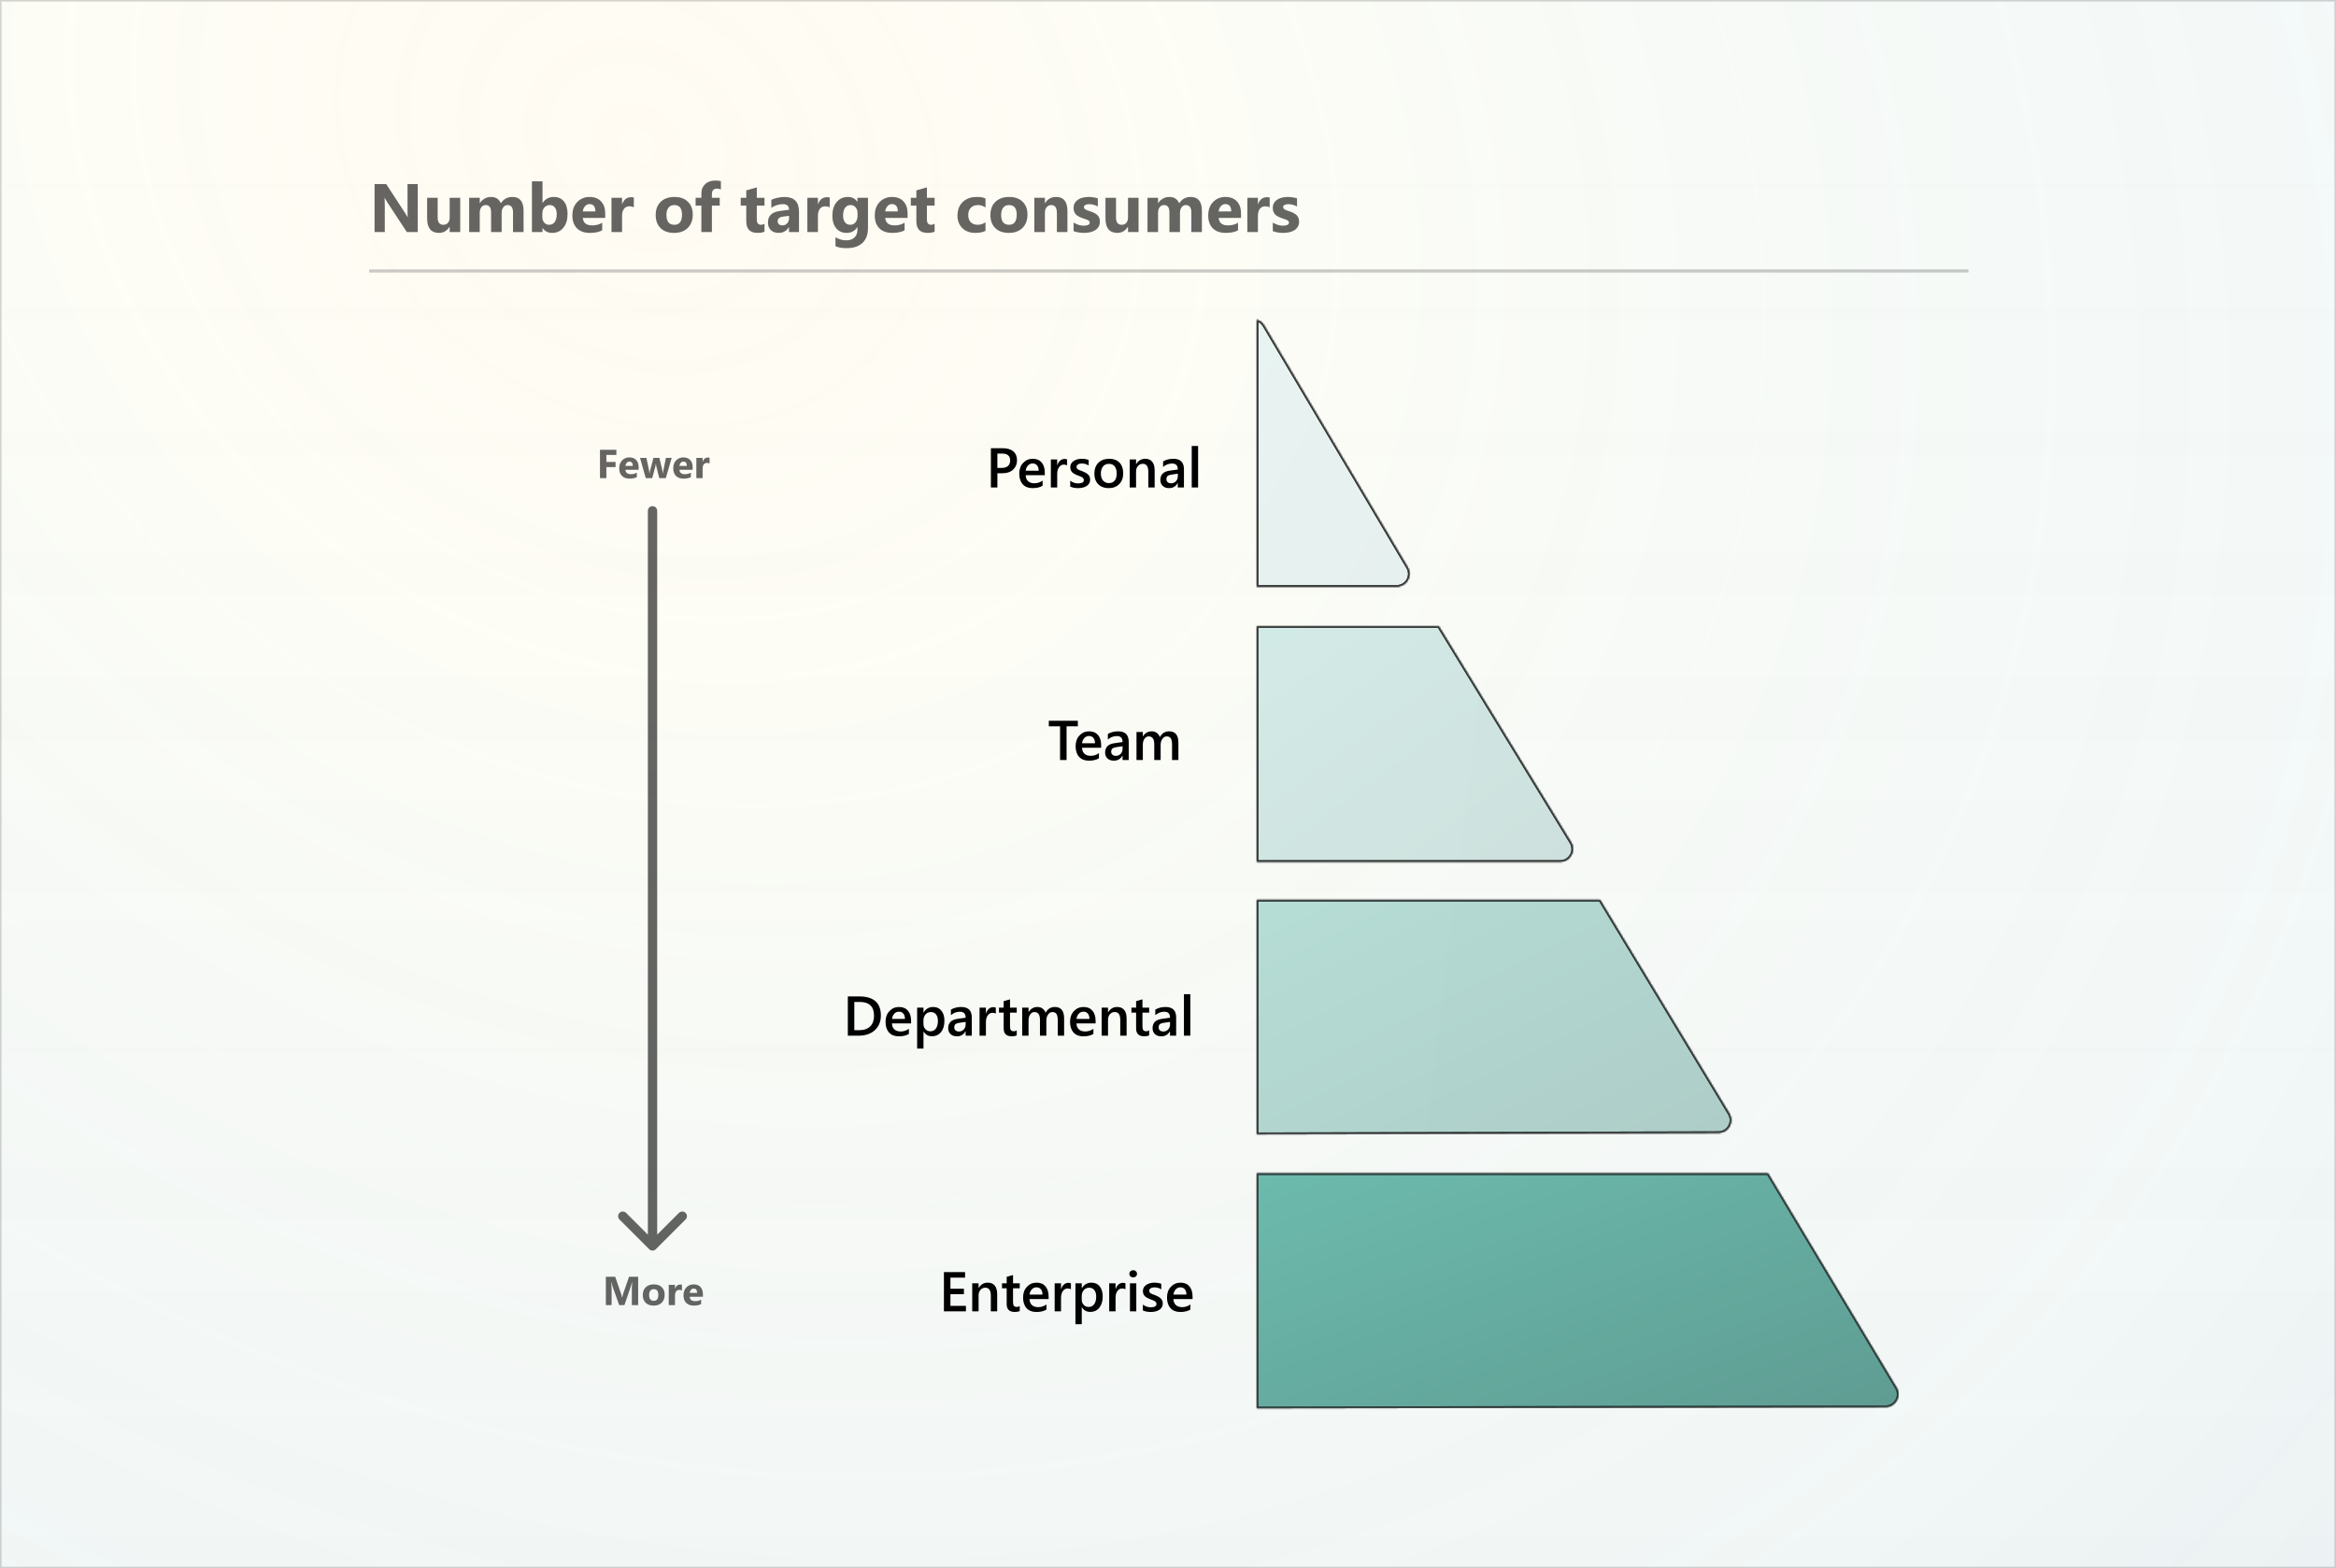 <svg width="1500" height="1007" viewBox="0 0 1500 1007" fill="none" xmlns="http://www.w3.org/2000/svg">
<rect width="1500" height="1007" fill="white"/>
<rect width="1500" height="1007" fill="url(#paint0_linear_6_395)" fill-opacity="0.05"/>
<rect width="1500" height="1007" fill="url(#paint1_radial_6_395)" fill-opacity="0.08"/>
<rect x="0.5" y="0.5" width="1499" height="1006" stroke="#333333" stroke-opacity="0.2"/>
<g filter="url(#filter0_f_6_395)">
<path fill-rule="evenodd" clip-rule="evenodd" d="M807 904.21L1210.8 903.423C1217.16 903.41 1221.09 896.503 1217.83 891.064L1135.3 753.479H807V904.21ZM807 728.185L1103.46 727.415C1109.83 727.398 1113.75 720.465 1110.46 715.028L1027.43 577.828H807V728.185ZM807 553.319H1001.84C1008.24 553.319 1012.18 546.341 1008.85 540.896L923.913 402.177H807V553.319ZM807 376.647H896.897C903.251 376.647 907.194 369.766 903.96 364.319L811.749 209.012C810.614 207.1 808.891 205.871 807 205.326V376.647Z" fill="#CCCCCC" fill-opacity="0.8"/>
</g>
<mask id="path-4-inside-1_6_395" fill="white">
<path fill-rule="evenodd" clip-rule="evenodd" d="M807 904.21L1210.8 903.423C1217.16 903.41 1221.09 896.503 1217.83 891.064L1135.3 753.479H807V904.21ZM807 728.185L1103.46 727.415C1109.83 727.398 1113.75 720.465 1110.46 715.028L1027.43 577.828H807V728.185ZM807 553.319H1001.84C1008.24 553.319 1012.18 546.341 1008.85 540.896L923.913 402.177H807V553.319ZM807 376.647H896.897C903.251 376.647 907.194 369.766 903.96 364.319L811.749 209.012C810.614 207.1 808.891 205.871 807 205.326V376.647Z"/>
</mask>
<path fill-rule="evenodd" clip-rule="evenodd" d="M807 904.21L1210.8 903.423C1217.16 903.41 1221.09 896.503 1217.83 891.064L1135.3 753.479H807V904.21ZM807 728.185L1103.46 727.415C1109.83 727.398 1113.75 720.465 1110.46 715.028L1027.43 577.828H807V728.185ZM807 553.319H1001.84C1008.24 553.319 1012.18 546.341 1008.85 540.896L923.913 402.177H807V553.319ZM807 376.647H896.897C903.251 376.647 907.194 369.766 903.96 364.319L811.749 209.012C810.614 207.1 808.891 205.871 807 205.326V376.647Z" fill="white"/>
<path fill-rule="evenodd" clip-rule="evenodd" d="M807 904.21L1210.8 903.423C1217.16 903.41 1221.09 896.503 1217.83 891.064L1135.3 753.479H807V904.21ZM807 728.185L1103.46 727.415C1109.83 727.398 1113.75 720.465 1110.46 715.028L1027.43 577.828H807V728.185ZM807 553.319H1001.84C1008.24 553.319 1012.18 546.341 1008.85 540.896L923.913 402.177H807V553.319ZM807 376.647H896.897C903.251 376.647 907.194 369.766 903.96 364.319L811.749 209.012C810.614 207.1 808.891 205.871 807 205.326V376.647Z" fill="url(#paint2_linear_6_395)" fill-opacity="0.33"/>
<path d="M1210.8 903.423L1210.8 902.423L1210.8 903.423ZM807 904.21H806V905.212L807.002 905.21L807 904.21ZM1217.83 891.064L1218.68 890.549L1217.83 891.064ZM1135.3 753.479L1136.16 752.964L1135.87 752.479H1135.3V753.479ZM807 753.479V752.479H806V753.479H807ZM807 728.185H806V729.188L807.003 729.185L807 728.185ZM1103.46 727.415L1103.45 726.415L1103.46 727.415ZM1110.46 715.028L1111.32 714.511L1110.46 715.028ZM1027.43 577.828L1028.28 577.31L1027.99 576.828H1027.43V577.828ZM807 577.828V576.828H806V577.828H807ZM807 553.319H806V554.319H807V553.319ZM1008.85 540.896L1007.99 541.419L1008.85 540.896ZM923.913 402.177L924.766 401.655L924.474 401.177H923.913V402.177ZM807 402.177V401.177H806V402.177H807ZM807 376.647H806V377.647H807V376.647ZM903.96 364.319L904.82 363.809L903.96 364.319ZM811.749 209.012L810.889 209.523L811.749 209.012ZM807 205.326L807.277 204.365L806 203.997V205.326H807ZM1210.8 902.423L806.998 903.21L807.002 905.21L1210.8 904.423L1210.8 902.423ZM1216.97 891.578C1219.83 896.345 1216.39 902.412 1210.8 902.423L1210.8 904.423C1217.93 904.409 1222.35 896.661 1218.68 890.549L1216.97 891.578ZM1134.44 753.993L1216.97 891.578L1218.68 890.549L1136.16 752.964L1134.44 753.993ZM807 754.479H1135.3V752.479H807V754.479ZM806 753.479V904.21H808V753.479H806ZM807.003 729.185L1103.46 728.415L1103.45 726.415L806.997 727.185L807.003 729.185ZM1103.46 728.415C1110.61 728.396 1115.02 720.62 1111.32 714.511L1109.61 715.546C1112.49 720.311 1109.06 726.4 1103.45 726.415L1103.46 728.415ZM1111.32 714.511L1028.28 577.31L1026.57 578.346L1109.61 715.546L1111.32 714.511ZM1027.43 576.828H807V578.828H1027.43V576.828ZM806 577.828V728.185H808V577.828H806ZM807 554.319H1001.84V552.319H807V554.319ZM1001.84 554.319C1009.02 554.319 1013.44 546.491 1009.7 540.374L1007.99 541.419C1010.91 546.19 1007.47 552.319 1001.84 552.319V554.319ZM1009.7 540.374L924.766 401.655L923.061 402.699L1007.99 541.419L1009.7 540.374ZM923.913 401.177H807V403.177H923.913V401.177ZM806 402.177V553.319H808V402.177H806ZM896.897 375.647H807V377.647H896.897V375.647ZM903.101 364.83C905.934 369.603 902.483 375.647 896.897 375.647V377.647C904.019 377.647 908.454 369.928 904.82 363.809L903.101 364.83ZM810.889 209.523L903.101 364.83L904.82 363.809L812.609 208.502L810.889 209.523ZM806.723 206.287C808.381 206.765 809.89 207.839 810.889 209.523L812.609 208.502C811.338 206.36 809.401 204.977 807.277 204.365L806.723 206.287ZM806 205.326V376.647H808V205.326H806Z" fill="#333333" mask="url(#path-4-inside-1_6_395)"/>
<mask id="path-6-inside-2_6_395" fill="white">
<path fill-rule="evenodd" clip-rule="evenodd" d="M807 904.21L1210.8 903.423C1217.16 903.41 1221.09 896.503 1217.83 891.064L1135.3 753.479H807V904.21Z"/>
</mask>
<path fill-rule="evenodd" clip-rule="evenodd" d="M807 904.21L1210.8 903.423C1217.16 903.41 1221.09 896.503 1217.83 891.064L1135.3 753.479H807V904.21Z" fill="url(#paint3_linear_6_395)" fill-opacity="0.66"/>
<path d="M1210.8 903.423L1210.8 902.423L1210.8 903.423ZM807 904.21H806V905.212L807.002 905.21L807 904.21ZM1217.83 891.064L1218.68 890.55V890.55L1217.83 891.064ZM1135.3 753.479L1136.16 752.964L1135.87 752.479H1135.3V753.479ZM807 753.479V752.479H806V753.479H807ZM1210.8 902.423L806.998 903.21L807.002 905.21L1210.8 904.423L1210.8 902.423ZM1216.97 891.578C1219.83 896.345 1216.39 902.412 1210.8 902.423L1210.8 904.423C1217.93 904.409 1222.35 896.661 1218.68 890.55L1216.97 891.578ZM1134.44 753.993L1216.97 891.578L1218.68 890.55L1136.16 752.964L1134.44 753.993ZM807 754.479H1135.3V752.479H807V754.479ZM806 753.479V904.21H808V753.479H806Z" fill="#333333" mask="url(#path-6-inside-2_6_395)"/>
<mask id="path-8-inside-3_6_395" fill="white">
<path fill-rule="evenodd" clip-rule="evenodd" d="M807 728.185L1103.46 727.415C1109.83 727.398 1113.75 720.465 1110.46 715.028L1027.43 577.828H807V728.185Z"/>
</mask>
<path fill-rule="evenodd" clip-rule="evenodd" d="M807 728.185L1103.46 727.415C1109.83 727.398 1113.75 720.465 1110.46 715.028L1027.43 577.828H807V728.185Z" fill="url(#paint4_linear_6_395)" fill-opacity="0.33"/>
<path d="M1103.46 727.415L1103.45 726.415L1103.46 727.415ZM807 728.185H806V729.188L807.003 729.185L807 728.185ZM1110.46 715.028L1111.32 714.511L1110.46 715.028ZM1027.43 577.828L1028.28 577.31L1027.99 576.828H1027.43V577.828ZM807 577.828V576.828H806V577.828H807ZM1103.45 726.415L806.997 727.185L807.003 729.185L1103.46 728.415L1103.45 726.415ZM1109.61 715.546C1112.49 720.311 1109.06 726.4 1103.45 726.415L1103.46 728.415C1110.61 728.396 1115.02 720.62 1111.32 714.511L1109.61 715.546ZM1026.57 578.346L1109.61 715.546L1111.32 714.511L1028.28 577.31L1026.57 578.346ZM807 578.828H1027.43V576.828H807V578.828ZM806 577.828V728.185H808V577.828H806Z" fill="#333333" mask="url(#path-8-inside-3_6_395)"/>
<mask id="path-10-inside-4_6_395" fill="white">
<path fill-rule="evenodd" clip-rule="evenodd" d="M807 553.319H1001.84C1008.24 553.319 1012.18 546.341 1008.85 540.896L923.914 402.177H807V553.319Z"/>
</mask>
<path fill-rule="evenodd" clip-rule="evenodd" d="M807 553.319H1001.84C1008.24 553.319 1012.18 546.341 1008.85 540.896L923.914 402.177H807V553.319Z" fill="url(#paint5_linear_6_395)" fill-opacity="0.2"/>
<path d="M807 553.319H806V554.319H807V553.319ZM1008.85 540.896L1009.7 540.374L1008.85 540.896ZM923.914 402.177L924.766 401.655L924.474 401.177H923.914V402.177ZM807 402.177V401.177H806V402.177H807ZM807 554.319H1001.84V552.319H807V554.319ZM1001.84 554.319C1009.02 554.319 1013.44 546.491 1009.7 540.374L1007.99 541.419C1010.91 546.19 1007.47 552.319 1001.84 552.319V554.319ZM1009.7 540.374L924.766 401.655L923.061 402.699L1007.99 541.419L1009.7 540.374ZM923.914 401.177H807V403.177H923.914V401.177ZM806 402.177V553.319H808V402.177H806Z" fill="#333333" mask="url(#path-10-inside-4_6_395)"/>
<mask id="path-12-inside-5_6_395" fill="white">
<path fill-rule="evenodd" clip-rule="evenodd" d="M807 376.647H896.897C903.251 376.647 907.194 369.766 903.96 364.319L811.749 209.012C810.614 207.1 808.891 205.871 807 205.326V376.647Z"/>
</mask>
<path fill-rule="evenodd" clip-rule="evenodd" d="M807 376.647H896.897C903.251 376.647 907.194 369.766 903.96 364.319L811.749 209.012C810.614 207.1 808.891 205.871 807 205.326V376.647Z" fill="url(#paint6_linear_6_395)" fill-opacity="0.1"/>
<path d="M807 376.647H806V377.647H807V376.647ZM903.96 364.319L903.101 364.83L903.96 364.319ZM811.749 209.012L810.889 209.523H810.889L811.749 209.012ZM807 205.326L807.277 204.365L806 203.997V205.326H807ZM896.897 375.647H807V377.647H896.897V375.647ZM903.101 364.83C905.934 369.603 902.483 375.647 896.897 375.647V377.647C904.019 377.647 908.454 369.928 904.82 363.809L903.101 364.83ZM810.889 209.523L903.101 364.83L904.82 363.809L812.609 208.502L810.889 209.523ZM806.723 206.287C808.381 206.765 809.89 207.839 810.889 209.523L812.609 208.502C811.338 206.36 809.401 204.977 807.277 204.365L806.723 206.287ZM806 205.326V376.647H808V205.326H806Z" fill="#333333" mask="url(#path-12-inside-5_6_395)"/>
<path d="M692.115 466.344H684.873V488H680.689V466.344H673.465V462.793H692.115V466.344ZM707.074 480.107H694.805C694.852 481.771 695.361 483.055 696.334 483.957C697.318 484.859 698.666 485.311 700.377 485.311C702.299 485.311 704.062 484.736 705.668 483.588V486.875C704.027 487.906 701.859 488.422 699.164 488.422C696.516 488.422 694.436 487.607 692.924 485.979C691.424 484.338 690.674 482.035 690.674 479.07C690.674 476.27 691.5 473.99 693.152 472.232C694.816 470.463 696.879 469.578 699.34 469.578C701.801 469.578 703.705 470.369 705.053 471.951C706.4 473.533 707.074 475.73 707.074 478.543V480.107ZM703.137 477.225C703.125 475.76 702.779 474.623 702.1 473.814C701.42 472.994 700.482 472.584 699.287 472.584C698.115 472.584 697.119 473.012 696.299 473.867C695.49 474.723 694.992 475.842 694.805 477.225H703.137ZM724.775 488H720.82V485.188H720.75C719.508 487.344 717.686 488.422 715.283 488.422C713.514 488.422 712.125 487.941 711.117 486.98C710.121 486.02 709.623 484.748 709.623 483.166C709.623 479.768 711.58 477.787 715.494 477.225L720.838 476.469C720.838 473.902 719.619 472.619 717.182 472.619C715.037 472.619 713.104 473.357 711.381 474.834V471.266C713.279 470.141 715.471 469.578 717.955 469.578C722.502 469.578 724.775 471.816 724.775 476.293V488ZM720.838 479.158L717.059 479.686C715.887 479.838 715.002 480.125 714.404 480.547C713.818 480.957 713.525 481.684 713.525 482.727C713.525 483.488 713.795 484.115 714.334 484.607C714.885 485.088 715.617 485.328 716.531 485.328C717.773 485.328 718.799 484.895 719.607 484.027C720.428 483.148 720.838 482.047 720.838 480.723V479.158ZM756.68 488H752.602V478.191C752.602 476.305 752.332 474.939 751.793 474.096C751.266 473.252 750.369 472.83 749.104 472.83C748.037 472.83 747.129 473.363 746.379 474.43C745.641 475.496 745.271 476.773 745.271 478.262V488H741.176V477.857C741.176 474.506 739.992 472.83 737.625 472.83C736.523 472.83 735.615 473.334 734.9 474.342C734.197 475.35 733.846 476.656 733.846 478.262V488H729.768V470H733.846V472.848H733.916C735.217 470.668 737.109 469.578 739.594 469.578C740.836 469.578 741.92 469.924 742.846 470.615C743.783 471.295 744.422 472.191 744.762 473.305C746.098 470.82 748.09 469.578 750.738 469.578C754.699 469.578 756.68 472.021 756.68 476.908V488Z" fill="black"/>
<path d="M544.408 665V639.793H551.686C560.979 639.793 565.625 643.889 565.625 652.08C565.625 655.971 564.336 659.1 561.758 661.467C559.18 663.822 555.723 665 551.387 665H544.408ZM548.574 643.344V661.467H551.914C554.855 661.467 557.141 660.658 558.77 659.041C560.41 657.424 561.23 655.139 561.23 652.186C561.23 646.291 558.178 643.344 552.072 643.344H548.574ZM585.031 657.107H572.762C572.809 658.771 573.318 660.055 574.291 660.957C575.275 661.859 576.623 662.311 578.334 662.311C580.256 662.311 582.02 661.736 583.625 660.588V663.875C581.984 664.906 579.816 665.422 577.121 665.422C574.473 665.422 572.393 664.607 570.881 662.979C569.381 661.338 568.631 659.035 568.631 656.07C568.631 653.27 569.457 650.99 571.109 649.232C572.773 647.463 574.836 646.578 577.297 646.578C579.758 646.578 581.662 647.369 583.01 648.951C584.357 650.533 585.031 652.73 585.031 655.543V657.107ZM581.094 654.225C581.082 652.76 580.736 651.623 580.057 650.814C579.377 649.994 578.439 649.584 577.244 649.584C576.072 649.584 575.076 650.012 574.256 650.867C573.447 651.723 572.949 652.842 572.762 654.225H581.094ZM593.064 662.346H592.994V673.279H588.916V647H592.994V650.164H593.064C594.459 647.773 596.498 646.578 599.182 646.578C601.467 646.578 603.248 647.381 604.525 648.986C605.803 650.592 606.441 652.748 606.441 655.455C606.441 658.455 605.721 660.857 604.279 662.662C602.838 664.467 600.869 665.369 598.373 665.369C596.076 665.369 594.307 664.361 593.064 662.346ZM592.959 655.244V657.477C592.959 658.789 593.375 659.902 594.207 660.816C595.051 661.73 596.117 662.188 597.406 662.188C598.918 662.188 600.102 661.602 600.957 660.43C601.824 659.246 602.258 657.6 602.258 655.49C602.258 653.721 601.854 652.338 601.045 651.342C600.248 650.334 599.164 649.83 597.793 649.83C596.34 649.83 595.168 650.346 594.277 651.377C593.398 652.408 592.959 653.697 592.959 655.244ZM624.002 665H620.047V662.188H619.977C618.734 664.344 616.912 665.422 614.51 665.422C612.74 665.422 611.352 664.941 610.344 663.98C609.348 663.02 608.85 661.748 608.85 660.166C608.85 656.768 610.807 654.787 614.721 654.225L620.064 653.469C620.064 650.902 618.846 649.619 616.408 649.619C614.264 649.619 612.33 650.357 610.607 651.834V648.266C612.506 647.141 614.697 646.578 617.182 646.578C621.729 646.578 624.002 648.816 624.002 653.293V665ZM620.064 656.158L616.285 656.686C615.113 656.838 614.229 657.125 613.631 657.547C613.045 657.957 612.752 658.684 612.752 659.727C612.752 660.488 613.021 661.115 613.561 661.607C614.111 662.088 614.844 662.328 615.758 662.328C617 662.328 618.025 661.895 618.834 661.027C619.654 660.148 620.064 659.047 620.064 657.723V656.158ZM639.436 650.885C638.943 650.498 638.234 650.305 637.309 650.305C636.102 650.305 635.094 650.85 634.285 651.939C633.477 653.029 633.072 654.512 633.072 656.387V665H628.994V647H633.072V650.709H633.143C633.541 649.443 634.15 648.459 634.971 647.756C635.803 647.041 636.729 646.684 637.748 646.684C638.486 646.684 639.049 646.795 639.436 647.018V650.885ZM652.865 664.807C652.068 665.205 651.02 665.404 649.719 665.404C646.227 665.404 644.48 663.729 644.48 660.377V650.199H641.475V647H644.48V642.834L648.559 641.674V647H652.865V650.199H648.559V659.199C648.559 660.266 648.752 661.027 649.139 661.484C649.525 661.941 650.17 662.17 651.072 662.17C651.764 662.17 652.361 661.971 652.865 661.572V664.807ZM683.293 665H679.215V655.191C679.215 653.305 678.945 651.939 678.406 651.096C677.879 650.252 676.982 649.83 675.717 649.83C674.65 649.83 673.742 650.363 672.992 651.43C672.254 652.496 671.885 653.773 671.885 655.262V665H667.789V654.857C667.789 651.506 666.605 649.83 664.238 649.83C663.137 649.83 662.229 650.334 661.514 651.342C660.811 652.35 660.459 653.656 660.459 655.262V665H656.381V647H660.459V649.848H660.529C661.83 647.668 663.723 646.578 666.207 646.578C667.449 646.578 668.533 646.924 669.459 647.615C670.396 648.295 671.035 649.191 671.375 650.305C672.711 647.82 674.703 646.578 677.352 646.578C681.312 646.578 683.293 649.021 683.293 653.908V665ZM703.508 657.107H691.238C691.285 658.771 691.795 660.055 692.768 660.957C693.752 661.859 695.1 662.311 696.811 662.311C698.732 662.311 700.496 661.736 702.102 660.588V663.875C700.461 664.906 698.293 665.422 695.598 665.422C692.949 665.422 690.869 664.607 689.357 662.979C687.857 661.338 687.107 659.035 687.107 656.07C687.107 653.27 687.934 650.99 689.586 649.232C691.25 647.463 693.312 646.578 695.773 646.578C698.234 646.578 700.139 647.369 701.486 648.951C702.834 650.533 703.508 652.73 703.508 655.543V657.107ZM699.57 654.225C699.559 652.76 699.213 651.623 698.533 650.814C697.854 649.994 696.916 649.584 695.721 649.584C694.549 649.584 693.553 650.012 692.732 650.867C691.924 651.723 691.426 652.842 691.238 654.225H699.57ZM723.424 665H719.346V654.857C719.346 651.494 718.156 649.812 715.777 649.812C714.535 649.812 713.51 650.281 712.701 651.219C711.893 652.145 711.488 653.316 711.488 654.734V665H707.393V647H711.488V649.988H711.559C712.906 647.715 714.852 646.578 717.395 646.578C719.352 646.578 720.846 647.217 721.877 648.494C722.908 649.76 723.424 651.594 723.424 653.996V665ZM737.908 664.807C737.111 665.205 736.062 665.404 734.762 665.404C731.27 665.404 729.523 663.729 729.523 660.377V650.199H726.518V647H729.523V642.834L733.602 641.674V647H737.908V650.199H733.602V659.199C733.602 660.266 733.795 661.027 734.182 661.484C734.568 661.941 735.213 662.17 736.115 662.17C736.807 662.17 737.404 661.971 737.908 661.572V664.807ZM755.24 665H751.285V662.188H751.215C749.973 664.344 748.15 665.422 745.748 665.422C743.979 665.422 742.59 664.941 741.582 663.98C740.586 663.02 740.088 661.748 740.088 660.166C740.088 656.768 742.045 654.787 745.959 654.225L751.303 653.469C751.303 650.902 750.084 649.619 747.646 649.619C745.502 649.619 743.568 650.357 741.846 651.834V648.266C743.744 647.141 745.936 646.578 748.42 646.578C752.967 646.578 755.24 648.816 755.24 653.293V665ZM751.303 656.158L747.523 656.686C746.352 656.838 745.467 657.125 744.869 657.547C744.283 657.957 743.99 658.684 743.99 659.727C743.99 660.488 744.26 661.115 744.799 661.607C745.35 662.088 746.082 662.328 746.996 662.328C748.238 662.328 749.264 661.895 750.072 661.027C750.893 660.148 751.303 659.047 751.303 657.723V656.158ZM764.328 665H760.232V638.352H764.328V665Z" fill="black"/>
<path d="M620.258 842H606.107V816.793H619.695V820.344H610.291V827.48H618.957V831.014H610.291V838.467H620.258V842ZM640.314 842H636.236V831.857C636.236 828.494 635.047 826.812 632.668 826.812C631.426 826.812 630.4 827.281 629.592 828.219C628.783 829.145 628.379 830.316 628.379 831.734V842H624.283V824H628.379V826.988H628.449C629.797 824.715 631.742 823.578 634.285 823.578C636.242 823.578 637.736 824.217 638.768 825.494C639.799 826.76 640.314 828.594 640.314 830.996V842ZM654.799 841.807C654.002 842.205 652.953 842.404 651.652 842.404C648.16 842.404 646.414 840.729 646.414 837.377V827.199H643.408V824H646.414V819.834L650.492 818.674V824H654.799V827.199H650.492V836.199C650.492 837.266 650.686 838.027 651.072 838.484C651.459 838.941 652.104 839.17 653.006 839.17C653.697 839.17 654.295 838.971 654.799 838.572V841.807ZM673.344 834.107H661.074C661.121 835.771 661.631 837.055 662.604 837.957C663.588 838.859 664.936 839.311 666.646 839.311C668.568 839.311 670.332 838.736 671.938 837.588V840.875C670.297 841.906 668.129 842.422 665.434 842.422C662.785 842.422 660.705 841.607 659.193 839.979C657.693 838.338 656.943 836.035 656.943 833.07C656.943 830.27 657.77 827.99 659.422 826.232C661.086 824.463 663.148 823.578 665.609 823.578C668.07 823.578 669.975 824.369 671.322 825.951C672.67 827.533 673.344 829.73 673.344 832.543V834.107ZM669.406 831.225C669.395 829.76 669.049 828.623 668.369 827.814C667.689 826.994 666.752 826.584 665.557 826.584C664.385 826.584 663.389 827.012 662.568 827.867C661.76 828.723 661.262 829.842 661.074 831.225H669.406ZM687.67 827.885C687.178 827.498 686.469 827.305 685.543 827.305C684.336 827.305 683.328 827.85 682.52 828.939C681.711 830.029 681.307 831.512 681.307 833.387V842H677.229V824H681.307V827.709H681.377C681.775 826.443 682.385 825.459 683.205 824.756C684.037 824.041 684.963 823.684 685.982 823.684C686.721 823.684 687.283 823.795 687.67 824.018V827.885ZM694.701 839.346H694.631V850.279H690.553V824H694.631V827.164H694.701C696.096 824.773 698.135 823.578 700.818 823.578C703.104 823.578 704.885 824.381 706.162 825.986C707.439 827.592 708.078 829.748 708.078 832.455C708.078 835.455 707.357 837.857 705.916 839.662C704.475 841.467 702.506 842.369 700.01 842.369C697.713 842.369 695.943 841.361 694.701 839.346ZM694.596 832.244V834.477C694.596 835.789 695.012 836.902 695.844 837.816C696.688 838.73 697.754 839.188 699.043 839.188C700.555 839.188 701.738 838.602 702.594 837.43C703.461 836.246 703.895 834.6 703.895 832.49C703.895 830.721 703.49 829.338 702.682 828.342C701.885 827.334 700.801 826.83 699.43 826.83C697.977 826.83 696.805 827.346 695.914 828.377C695.035 829.408 694.596 830.697 694.596 832.244ZM722.686 827.885C722.193 827.498 721.484 827.305 720.559 827.305C719.352 827.305 718.344 827.85 717.535 828.939C716.727 830.029 716.322 831.512 716.322 833.387V842H712.244V824H716.322V827.709H716.393C716.791 826.443 717.4 825.459 718.221 824.756C719.053 824.041 719.979 823.684 720.998 823.684C721.736 823.684 722.299 823.795 722.686 824.018V827.885ZM727.625 820.221C726.957 820.221 726.383 820.004 725.902 819.57C725.434 819.137 725.199 818.586 725.199 817.918C725.199 817.25 725.434 816.693 725.902 816.248C726.383 815.803 726.957 815.58 727.625 815.58C728.316 815.58 728.902 815.803 729.383 816.248C729.863 816.693 730.104 817.25 730.104 817.918C730.104 818.551 729.863 819.096 729.383 819.553C728.902 819.998 728.316 820.221 727.625 820.221ZM729.646 842H725.568V824H729.646V842ZM733.865 841.438V837.658C735.389 838.818 737.07 839.398 738.91 839.398C741.371 839.398 742.602 838.672 742.602 837.219C742.602 836.809 742.496 836.463 742.285 836.182C742.074 835.889 741.787 835.631 741.424 835.408C741.072 835.186 740.65 834.986 740.158 834.811C739.678 834.635 739.139 834.436 738.541 834.213C737.803 833.92 737.135 833.609 736.537 833.281C735.951 832.953 735.459 832.584 735.061 832.174C734.674 831.752 734.381 831.277 734.182 830.75C733.982 830.223 733.883 829.607 733.883 828.904C733.883 828.037 734.088 827.275 734.498 826.619C734.908 825.951 735.459 825.395 736.15 824.949C736.842 824.492 737.627 824.152 738.506 823.93C739.385 823.695 740.293 823.578 741.23 823.578C742.895 823.578 744.383 823.83 745.695 824.334V827.902C744.43 827.035 742.977 826.602 741.336 826.602C740.82 826.602 740.352 826.654 739.93 826.76C739.52 826.865 739.168 827.012 738.875 827.199C738.582 827.387 738.354 827.615 738.189 827.885C738.025 828.143 737.943 828.43 737.943 828.746C737.943 829.133 738.025 829.461 738.189 829.73C738.354 830 738.594 830.24 738.91 830.451C739.238 830.65 739.625 830.838 740.07 831.014C740.527 831.178 741.049 831.359 741.635 831.559C742.408 831.875 743.1 832.197 743.709 832.525C744.33 832.854 744.857 833.229 745.291 833.65C745.725 834.061 746.059 834.541 746.293 835.092C746.527 835.631 746.645 836.275 746.645 837.025C746.645 837.939 746.434 838.736 746.012 839.416C745.59 840.096 745.027 840.658 744.324 841.104C743.621 841.549 742.807 841.877 741.881 842.088C740.967 842.311 740 842.422 738.98 842.422C737.012 842.422 735.307 842.094 733.865 841.438ZM765.77 834.107H753.5C753.547 835.771 754.057 837.055 755.029 837.957C756.014 838.859 757.361 839.311 759.072 839.311C760.994 839.311 762.758 838.736 764.363 837.588V840.875C762.723 841.906 760.555 842.422 757.859 842.422C755.211 842.422 753.131 841.607 751.619 839.979C750.119 838.338 749.369 836.035 749.369 833.07C749.369 830.27 750.195 827.99 751.848 826.232C753.512 824.463 755.574 823.578 758.035 823.578C760.496 823.578 762.4 824.369 763.748 825.951C765.096 827.533 765.77 829.73 765.77 832.543V834.107ZM761.832 831.225C761.82 829.76 761.475 828.623 760.795 827.814C760.115 826.994 759.178 826.584 757.982 826.584C756.811 826.584 755.814 827.012 754.994 827.867C754.186 828.723 753.688 829.842 753.5 831.225H761.832Z" fill="black"/>
<path d="M395.785 292.134H389.361V296.603H395.265V299.929H389.361V307H385.261V288.795H395.785V292.134ZM410.08 301.643H401.6C401.735 303.53 402.924 304.474 405.167 304.474C406.597 304.474 407.854 304.135 408.938 303.458V306.353C407.736 306.996 406.174 307.317 404.253 307.317C402.154 307.317 400.525 306.738 399.365 305.578C398.206 304.41 397.626 302.785 397.626 300.703C397.626 298.545 398.252 296.835 399.505 295.574C400.757 294.313 402.298 293.683 404.126 293.683C406.022 293.683 407.486 294.245 408.519 295.371C409.56 296.497 410.08 298.024 410.08 299.954V301.643ZM406.36 299.18C406.36 297.318 405.607 296.387 404.101 296.387C403.457 296.387 402.899 296.653 402.425 297.187C401.959 297.72 401.676 298.384 401.574 299.18H406.36ZM431.294 294L427.549 307H423.334L421.417 299.383C421.29 298.875 421.218 298.321 421.201 297.72H421.125C421.066 298.38 420.981 298.917 420.871 299.332L418.814 307H414.65L410.981 294H415.069L416.859 302.48C416.944 302.878 417.007 303.361 417.05 303.928H417.126C417.168 303.335 417.244 302.836 417.354 302.43L419.589 294H423.41L425.416 302.48C425.467 302.692 425.526 303.183 425.594 303.953H425.683C425.725 303.462 425.793 302.971 425.886 302.48L427.574 294H431.294ZM444.764 301.643H436.283C436.419 303.53 437.608 304.474 439.851 304.474C441.281 304.474 442.538 304.135 443.621 303.458V306.353C442.419 306.996 440.858 307.317 438.937 307.317C436.838 307.317 435.208 306.738 434.049 305.578C432.889 304.41 432.31 302.785 432.31 300.703C432.31 298.545 432.936 296.835 434.188 295.574C435.441 294.313 436.981 293.683 438.81 293.683C440.705 293.683 442.17 294.245 443.202 295.371C444.243 296.497 444.764 298.024 444.764 299.954V301.643ZM441.044 299.18C441.044 297.318 440.291 296.387 438.784 296.387C438.141 296.387 437.582 296.653 437.108 297.187C436.643 297.72 436.359 298.384 436.258 299.18H441.044ZM455.631 297.618C455.148 297.356 454.586 297.225 453.942 297.225C453.071 297.225 452.389 297.546 451.898 298.189C451.408 298.824 451.162 299.692 451.162 300.792V307H447.15V294H451.162V296.412H451.213C451.848 294.652 452.99 293.771 454.641 293.771C455.064 293.771 455.394 293.822 455.631 293.924V297.618Z" fill="black" fill-opacity="0.6"/>
<path d="M409.775 838H405.726V827.107C405.726 825.931 405.776 824.632 405.878 823.21H405.776C405.565 824.327 405.374 825.131 405.205 825.622L400.939 838H397.588L393.246 825.749C393.128 825.419 392.937 824.573 392.675 823.21H392.561C392.671 825.004 392.726 826.578 392.726 827.933V838H389.031V819.795H395.036L398.756 830.586C399.052 831.449 399.268 832.317 399.403 833.188H399.479C399.708 832.181 399.949 831.305 400.203 830.561L403.923 819.795H409.775V838ZM419.716 838.317C417.549 838.317 415.844 837.712 414.6 836.502C413.364 835.283 412.746 833.633 412.746 831.551C412.746 829.401 413.389 827.721 414.676 826.511C415.962 825.292 417.701 824.683 419.894 824.683C422.052 824.683 423.744 825.292 424.972 826.511C426.199 827.721 426.812 829.325 426.812 831.322C426.812 833.48 426.178 835.186 424.908 836.438C423.647 837.691 421.916 838.317 419.716 838.317ZM419.817 827.755C418.869 827.755 418.133 828.081 417.608 828.732C417.084 829.384 416.821 830.307 416.821 831.5C416.821 833.997 417.828 835.245 419.843 835.245C421.764 835.245 422.725 833.963 422.725 831.398C422.725 828.969 421.756 827.755 419.817 827.755ZM437.896 828.618C437.413 828.356 436.85 828.225 436.207 828.225C435.335 828.225 434.654 828.546 434.163 829.189C433.672 829.824 433.427 830.692 433.427 831.792V838H429.415V825H433.427V827.412H433.478C434.112 825.652 435.255 824.771 436.905 824.771C437.328 824.771 437.659 824.822 437.896 824.924V828.618ZM451.353 832.643H442.872C443.007 834.53 444.197 835.474 446.439 835.474C447.87 835.474 449.127 835.135 450.21 834.458V837.353C449.008 837.996 447.447 838.317 445.525 838.317C443.426 838.317 441.797 837.738 440.638 836.578C439.478 835.41 438.898 833.785 438.898 831.703C438.898 829.545 439.525 827.835 440.777 826.574C442.03 825.313 443.57 824.683 445.398 824.683C447.294 824.683 448.758 825.245 449.791 826.371C450.832 827.497 451.353 829.024 451.353 830.954V832.643ZM447.633 830.18C447.633 828.318 446.88 827.387 445.373 827.387C444.73 827.387 444.171 827.653 443.697 828.187C443.232 828.72 442.948 829.384 442.847 830.18H447.633Z" fill="black" fill-opacity="0.6"/>
<g filter="url(#filter1_d_6_395)">
<path d="M635.445 301.859V311H631.279V285.793H638.926C641.82 285.793 644.064 286.467 645.658 287.814C647.252 289.162 648.049 291.061 648.049 293.51C648.049 295.959 647.217 297.963 645.553 299.521C643.889 301.08 641.639 301.859 638.803 301.859H635.445ZM635.445 289.238V298.449H638.152C639.945 298.449 641.311 298.033 642.248 297.201C643.186 296.369 643.654 295.197 643.654 293.686C643.654 290.721 641.932 289.238 638.486 289.238H635.445ZM665.891 303.107H653.621C653.668 304.771 654.178 306.055 655.15 306.957C656.135 307.859 657.482 308.311 659.193 308.311C661.115 308.311 662.879 307.736 664.484 306.588V309.875C662.844 310.906 660.676 311.422 657.98 311.422C655.332 311.422 653.252 310.607 651.74 308.979C650.24 307.338 649.49 305.035 649.49 302.07C649.49 299.27 650.316 296.99 651.969 295.232C653.633 293.463 655.695 292.578 658.156 292.578C660.617 292.578 662.521 293.369 663.869 294.951C665.217 296.533 665.891 298.73 665.891 301.543V303.107ZM661.953 300.225C661.941 298.76 661.596 297.623 660.916 296.814C660.236 295.994 659.299 295.584 658.104 295.584C656.932 295.584 655.936 296.012 655.115 296.867C654.307 297.723 653.809 298.842 653.621 300.225H661.953ZM680.217 296.885C679.725 296.498 679.016 296.305 678.09 296.305C676.883 296.305 675.875 296.85 675.066 297.939C674.258 299.029 673.854 300.512 673.854 302.387V311H669.775V293H673.854V296.709H673.924C674.322 295.443 674.932 294.459 675.752 293.756C676.584 293.041 677.51 292.684 678.529 292.684C679.268 292.684 679.83 292.795 680.217 293.018V296.885ZM682.221 310.438V306.658C683.744 307.818 685.426 308.398 687.266 308.398C689.727 308.398 690.957 307.672 690.957 306.219C690.957 305.809 690.852 305.463 690.641 305.182C690.43 304.889 690.143 304.631 689.779 304.408C689.428 304.186 689.006 303.986 688.514 303.811C688.033 303.635 687.494 303.436 686.896 303.213C686.158 302.92 685.49 302.609 684.893 302.281C684.307 301.953 683.814 301.584 683.416 301.174C683.029 300.752 682.736 300.277 682.537 299.75C682.338 299.223 682.238 298.607 682.238 297.904C682.238 297.037 682.443 296.275 682.854 295.619C683.264 294.951 683.814 294.395 684.506 293.949C685.197 293.492 685.982 293.152 686.861 292.93C687.74 292.695 688.648 292.578 689.586 292.578C691.25 292.578 692.738 292.83 694.051 293.334V296.902C692.785 296.035 691.332 295.602 689.691 295.602C689.176 295.602 688.707 295.654 688.285 295.76C687.875 295.865 687.523 296.012 687.23 296.199C686.938 296.387 686.709 296.615 686.545 296.885C686.381 297.143 686.299 297.43 686.299 297.746C686.299 298.133 686.381 298.461 686.545 298.73C686.709 299 686.949 299.24 687.266 299.451C687.594 299.65 687.98 299.838 688.426 300.014C688.883 300.178 689.404 300.359 689.99 300.559C690.764 300.875 691.455 301.197 692.064 301.525C692.686 301.854 693.213 302.229 693.646 302.65C694.08 303.061 694.414 303.541 694.648 304.092C694.883 304.631 695 305.275 695 306.025C695 306.939 694.789 307.736 694.367 308.416C693.945 309.096 693.383 309.658 692.68 310.104C691.977 310.549 691.162 310.877 690.236 311.088C689.322 311.311 688.355 311.422 687.336 311.422C685.367 311.422 683.662 311.094 682.221 310.438ZM706.865 311.422C704.088 311.422 701.867 310.584 700.203 308.908C698.551 307.221 697.725 304.988 697.725 302.211C697.725 299.188 698.586 296.826 700.309 295.127C702.043 293.428 704.375 292.578 707.305 292.578C710.117 292.578 712.309 293.404 713.879 295.057C715.449 296.709 716.234 299 716.234 301.93C716.234 304.801 715.385 307.104 713.686 308.838C711.998 310.561 709.725 311.422 706.865 311.422ZM707.059 295.83C705.465 295.83 704.205 296.387 703.279 297.5C702.354 298.613 701.891 300.148 701.891 302.105C701.891 303.992 702.359 305.48 703.297 306.57C704.234 307.648 705.488 308.188 707.059 308.188C708.664 308.188 709.895 307.654 710.75 306.588C711.617 305.521 712.051 304.004 712.051 302.035C712.051 300.055 711.617 298.525 710.75 297.447C709.895 296.369 708.664 295.83 707.059 295.83ZM736.432 311H732.354V300.857C732.354 297.494 731.164 295.812 728.785 295.812C727.543 295.812 726.518 296.281 725.709 297.219C724.9 298.145 724.496 299.316 724.496 300.734V311H720.4V293H724.496V295.988H724.566C725.914 293.715 727.859 292.578 730.402 292.578C732.359 292.578 733.854 293.217 734.885 294.494C735.916 295.76 736.432 297.594 736.432 299.996V311ZM755.24 311H751.285V308.188H751.215C749.973 310.344 748.15 311.422 745.748 311.422C743.979 311.422 742.59 310.941 741.582 309.98C740.586 309.02 740.088 307.748 740.088 306.166C740.088 302.768 742.045 300.787 745.959 300.225L751.303 299.469C751.303 296.902 750.084 295.619 747.646 295.619C745.502 295.619 743.568 296.357 741.846 297.834V294.266C743.744 293.141 745.936 292.578 748.42 292.578C752.967 292.578 755.24 294.816 755.24 299.293V311ZM751.303 302.158L747.523 302.686C746.352 302.838 745.467 303.125 744.869 303.547C744.283 303.957 743.99 304.684 743.99 305.727C743.99 306.488 744.26 307.115 744.799 307.607C745.35 308.088 746.082 308.328 746.996 308.328C748.238 308.328 749.264 307.895 750.072 307.027C750.893 306.148 751.303 305.047 751.303 303.723V302.158ZM764.328 311H760.232V284.352H764.328V311Z" fill="black"/>
</g>
<path d="M268.238 149H261.234L248.537 129.643C247.792 128.511 247.277 127.659 246.99 127.086H246.904C247.019 128.174 247.076 129.836 247.076 132.07V149H240.523V118.191H248L260.225 136.947C260.783 137.792 261.299 138.63 261.771 139.461H261.857C261.743 138.745 261.686 137.334 261.686 135.229V118.191H268.238V149ZM295.523 149H288.756V145.648H288.648C286.973 148.241 284.731 149.537 281.924 149.537C276.825 149.537 274.275 146.451 274.275 140.277V127H281.043V139.676C281.043 142.784 282.275 144.338 284.738 144.338C285.956 144.338 286.93 143.915 287.66 143.07C288.391 142.211 288.756 141.051 288.756 139.59V127H295.523V149ZM336.193 149H329.426V136.453C329.426 133.259 328.251 131.662 325.902 131.662C324.785 131.662 323.876 132.142 323.174 133.102C322.472 134.061 322.121 135.257 322.121 136.689V149H315.332V136.324C315.332 133.216 314.179 131.662 311.873 131.662C310.713 131.662 309.782 132.12 309.08 133.037C308.393 133.954 308.049 135.2 308.049 136.775V149H301.26V127H308.049V130.438H308.135C308.837 129.263 309.818 128.311 311.078 127.58C312.353 126.835 313.742 126.463 315.246 126.463C318.354 126.463 320.481 127.831 321.627 130.566C323.303 127.831 325.766 126.463 329.018 126.463C333.801 126.463 336.193 129.413 336.193 135.314V149ZM348.439 146.443H348.354V149H341.564V116.43H348.354V130.309H348.439C350.115 127.745 352.5 126.463 355.594 126.463C358.43 126.463 360.614 127.437 362.146 129.385C363.679 131.333 364.445 133.997 364.445 137.377C364.445 141.044 363.55 143.987 361.76 146.207C359.969 148.427 357.577 149.537 354.584 149.537C351.877 149.537 349.829 148.506 348.439 146.443ZM348.246 137.162V139.418C348.246 140.836 348.654 142.01 349.471 142.941C350.287 143.872 351.333 144.338 352.607 144.338C354.154 144.338 355.35 143.743 356.195 142.555C357.055 141.352 357.484 139.654 357.484 137.463C357.484 135.644 357.09 134.226 356.303 133.209C355.529 132.178 354.419 131.662 352.973 131.662C351.612 131.662 350.48 132.171 349.578 133.188C348.69 134.204 348.246 135.529 348.246 137.162ZM388.615 139.934H374.264C374.493 143.128 376.505 144.725 380.301 144.725C382.721 144.725 384.848 144.152 386.682 143.006V147.904C384.648 148.993 382.005 149.537 378.754 149.537C375.202 149.537 372.445 148.556 370.482 146.594C368.52 144.617 367.539 141.867 367.539 138.344C367.539 134.691 368.599 131.798 370.719 129.664C372.839 127.53 375.445 126.463 378.539 126.463C381.747 126.463 384.225 127.415 385.973 129.32C387.734 131.225 388.615 133.811 388.615 137.076V139.934ZM382.32 135.766C382.32 132.615 381.046 131.039 378.496 131.039C377.408 131.039 376.462 131.49 375.66 132.393C374.872 133.295 374.393 134.419 374.221 135.766H382.32ZM407.006 133.123C406.189 132.679 405.237 132.457 404.148 132.457C402.673 132.457 401.52 133.001 400.689 134.09C399.859 135.164 399.443 136.632 399.443 138.494V149H392.654V127H399.443V131.082H399.529C400.604 128.103 402.537 126.613 405.33 126.613C406.046 126.613 406.605 126.699 407.006 126.871V133.123ZM432.83 149.537C429.163 149.537 426.277 148.513 424.172 146.465C422.081 144.402 421.035 141.609 421.035 138.086C421.035 134.448 422.124 131.605 424.301 129.557C426.478 127.494 429.421 126.463 433.131 126.463C436.783 126.463 439.648 127.494 441.725 129.557C443.801 131.605 444.84 134.319 444.84 137.699C444.84 141.352 443.766 144.238 441.617 146.357C439.483 148.477 436.554 149.537 432.83 149.537ZM433.002 131.662C431.398 131.662 430.152 132.214 429.264 133.316C428.376 134.419 427.932 135.98 427.932 138C427.932 142.225 429.636 144.338 433.045 144.338C436.296 144.338 437.922 142.168 437.922 137.828C437.922 133.717 436.282 131.662 433.002 131.662ZM462.908 121.629C462.035 121.285 461.197 121.113 460.395 121.113C458.217 121.113 457.129 122.295 457.129 124.658V127H462.156V132.006H457.129V149H450.361V132.006H446.666V127H450.361V124.271C450.361 121.765 451.178 119.745 452.811 118.213C454.443 116.68 456.663 115.914 459.471 115.914C460.846 115.914 461.992 116.057 462.908 116.344V121.629ZM490.902 148.742C489.9 149.272 488.389 149.537 486.369 149.537C481.585 149.537 479.193 147.052 479.193 142.082V132.006H475.627V127H479.193V122.252L485.961 120.318V127H490.902V132.006H485.961V140.9C485.961 143.192 486.87 144.338 488.689 144.338C489.406 144.338 490.143 144.13 490.902 143.715V148.742ZM513.053 149H506.629V145.842H506.543C505.068 148.305 502.883 149.537 499.99 149.537C497.856 149.537 496.173 148.936 494.941 147.732C493.724 146.515 493.115 144.896 493.115 142.877C493.115 138.609 495.643 136.145 500.699 135.486L506.672 134.691C506.672 132.285 505.368 131.082 502.762 131.082C500.141 131.082 497.648 131.863 495.285 133.424V128.311C496.23 127.824 497.52 127.394 499.152 127.021C500.799 126.649 502.296 126.463 503.643 126.463C509.916 126.463 513.053 129.592 513.053 135.852V149ZM506.672 140.062V138.58L502.676 139.096C500.47 139.382 499.367 140.378 499.367 142.082C499.367 142.855 499.632 143.493 500.162 143.994C500.706 144.481 501.437 144.725 502.354 144.725C503.628 144.725 504.667 144.288 505.469 143.414C506.271 142.526 506.672 141.409 506.672 140.062ZM532.775 133.123C531.959 132.679 531.007 132.457 529.918 132.457C528.443 132.457 527.29 133.001 526.459 134.09C525.628 135.164 525.213 136.632 525.213 138.494V149H518.424V127H525.213V131.082H525.299C526.373 128.103 528.307 126.613 531.1 126.613C531.816 126.613 532.374 126.699 532.775 126.871V133.123ZM557.354 146.486C557.354 150.568 556.172 153.727 553.809 155.961C551.445 158.21 548.022 159.334 543.539 159.334C540.574 159.334 538.225 158.911 536.492 158.066V152.352C538.755 153.669 541.04 154.328 543.346 154.328C545.637 154.328 547.413 153.719 548.674 152.502C549.934 151.299 550.564 149.659 550.564 147.582V145.842H550.479C548.932 148.305 546.647 149.537 543.625 149.537C540.818 149.537 538.59 148.549 536.943 146.572C535.296 144.596 534.473 141.946 534.473 138.623C534.473 134.899 535.389 131.941 537.223 129.75C539.056 127.559 541.469 126.463 544.463 126.463C547.141 126.463 549.146 127.494 550.479 129.557H550.564V127H557.354V146.486ZM550.65 138.43V136.689C550.65 135.3 550.235 134.118 549.404 133.145C548.588 132.156 547.521 131.662 546.203 131.662C544.699 131.662 543.518 132.249 542.658 133.424C541.799 134.598 541.369 136.253 541.369 138.387C541.369 140.22 541.777 141.674 542.594 142.748C543.41 143.808 544.527 144.338 545.945 144.338C547.349 144.338 548.48 143.801 549.34 142.727C550.214 141.638 550.65 140.206 550.65 138.43ZM582.791 139.934H568.439C568.669 143.128 570.681 144.725 574.477 144.725C576.897 144.725 579.024 144.152 580.857 143.006V147.904C578.824 148.993 576.181 149.537 572.93 149.537C569.378 149.537 566.62 148.556 564.658 146.594C562.696 144.617 561.715 141.867 561.715 138.344C561.715 134.691 562.775 131.798 564.895 129.664C567.014 127.53 569.621 126.463 572.715 126.463C575.923 126.463 578.401 127.415 580.148 129.32C581.91 131.225 582.791 133.811 582.791 137.076V139.934ZM576.496 135.766C576.496 132.615 575.221 131.039 572.672 131.039C571.583 131.039 570.638 131.49 569.836 132.393C569.048 133.295 568.568 134.419 568.396 135.766H576.496ZM600.129 148.742C599.126 149.272 597.615 149.537 595.596 149.537C590.812 149.537 588.42 147.052 588.42 142.082V132.006H584.854V127H588.42V122.252L595.188 120.318V127H600.129V132.006H595.188V140.9C595.188 143.192 596.097 144.338 597.916 144.338C598.632 144.338 599.37 144.13 600.129 143.715V148.742ZM632.807 148.205C631.274 149.093 629.061 149.537 626.168 149.537C622.788 149.537 620.052 148.513 617.961 146.465C615.87 144.417 614.824 141.774 614.824 138.537C614.824 134.799 615.941 131.855 618.176 129.707C620.424 127.544 623.425 126.463 627.178 126.463C629.77 126.463 631.646 126.807 632.807 127.494V133.252C631.389 132.192 629.806 131.662 628.059 131.662C626.111 131.662 624.564 132.235 623.418 133.381C622.286 134.512 621.721 136.081 621.721 138.086C621.721 140.034 622.265 141.566 623.354 142.684C624.442 143.786 625.939 144.338 627.844 144.338C629.534 144.338 631.188 143.808 632.807 142.748V148.205ZM647.76 149.537C644.093 149.537 641.207 148.513 639.102 146.465C637.01 144.402 635.965 141.609 635.965 138.086C635.965 134.448 637.053 131.605 639.23 129.557C641.408 127.494 644.351 126.463 648.061 126.463C651.713 126.463 654.577 127.494 656.654 129.557C658.731 131.605 659.77 134.319 659.77 137.699C659.77 141.352 658.695 144.238 656.547 146.357C654.413 148.477 651.484 149.537 647.76 149.537ZM647.932 131.662C646.327 131.662 645.081 132.214 644.193 133.316C643.305 134.419 642.861 135.98 642.861 138C642.861 142.225 644.566 144.338 647.975 144.338C651.226 144.338 652.852 142.168 652.852 137.828C652.852 133.717 651.212 131.662 647.932 131.662ZM685.422 149H678.654V136.775C678.654 133.367 677.437 131.662 675.002 131.662C673.827 131.662 672.861 132.113 672.102 133.016C671.342 133.918 670.963 135.064 670.963 136.453V149H664.174V127H670.963V130.48H671.049C672.667 127.802 675.023 126.463 678.117 126.463C682.987 126.463 685.422 129.485 685.422 135.529V149ZM689.375 148.42V142.92C690.492 143.593 691.602 144.094 692.705 144.424C693.822 144.753 694.875 144.918 695.863 144.918C697.066 144.918 698.012 144.753 698.699 144.424C699.401 144.094 699.752 143.593 699.752 142.92C699.752 142.49 699.594 142.132 699.279 141.846C698.964 141.559 698.556 141.309 698.055 141.094C697.568 140.879 697.031 140.686 696.443 140.514C695.856 140.342 695.29 140.148 694.746 139.934C693.872 139.604 693.099 139.253 692.426 138.881C691.767 138.494 691.208 138.05 690.75 137.549C690.306 137.048 689.962 136.467 689.719 135.809C689.49 135.15 689.375 134.369 689.375 133.467C689.375 132.235 689.64 131.175 690.17 130.287C690.714 129.399 691.43 128.676 692.318 128.117C693.221 127.544 694.245 127.129 695.391 126.871C696.551 126.599 697.754 126.463 699 126.463C699.974 126.463 700.962 126.542 701.965 126.699C702.967 126.842 703.956 127.057 704.93 127.344V132.586C704.07 132.085 703.146 131.712 702.158 131.469C701.184 131.211 700.225 131.082 699.279 131.082C698.835 131.082 698.413 131.125 698.012 131.211C697.625 131.283 697.281 131.397 696.98 131.555C696.68 131.698 696.443 131.891 696.271 132.135C696.1 132.364 696.014 132.629 696.014 132.93C696.014 133.331 696.143 133.674 696.4 133.961C696.658 134.247 696.995 134.498 697.41 134.713C697.826 134.913 698.284 135.1 698.785 135.271C699.301 135.429 699.809 135.594 700.311 135.766C701.213 136.081 702.029 136.424 702.76 136.797C703.49 137.169 704.113 137.606 704.629 138.107C705.159 138.609 705.56 139.196 705.832 139.869C706.118 140.542 706.262 141.344 706.262 142.275C706.262 143.579 705.975 144.696 705.402 145.627C704.844 146.544 704.092 147.296 703.146 147.883C702.215 148.456 701.134 148.871 699.902 149.129C698.685 149.401 697.417 149.537 696.1 149.537C693.679 149.537 691.438 149.165 689.375 148.42ZM731.098 149H724.33V145.648H724.223C722.547 148.241 720.305 149.537 717.498 149.537C712.399 149.537 709.85 146.451 709.85 140.277V127H716.617V139.676C716.617 142.784 717.849 144.338 720.312 144.338C721.53 144.338 722.504 143.915 723.234 143.07C723.965 142.211 724.33 141.051 724.33 139.59V127H731.098V149ZM771.768 149H765V136.453C765 133.259 763.826 131.662 761.477 131.662C760.359 131.662 759.45 132.142 758.748 133.102C758.046 134.061 757.695 135.257 757.695 136.689V149H750.906V136.324C750.906 133.216 749.753 131.662 747.447 131.662C746.287 131.662 745.356 132.12 744.654 133.037C743.967 133.954 743.623 135.2 743.623 136.775V149H736.834V127H743.623V130.438H743.709C744.411 129.263 745.392 128.311 746.652 127.58C747.927 126.835 749.316 126.463 750.82 126.463C753.928 126.463 756.055 127.831 757.201 130.566C758.877 127.831 761.34 126.463 764.592 126.463C769.376 126.463 771.768 129.413 771.768 135.314V149ZM796.904 139.934H782.553C782.782 143.128 784.794 144.725 788.59 144.725C791.01 144.725 793.137 144.152 794.971 143.006V147.904C792.937 148.993 790.294 149.537 787.043 149.537C783.491 149.537 780.734 148.556 778.771 146.594C776.809 144.617 775.828 141.867 775.828 138.344C775.828 134.691 776.888 131.798 779.008 129.664C781.128 127.53 783.734 126.463 786.828 126.463C790.036 126.463 792.514 127.415 794.262 129.32C796.023 131.225 796.904 133.811 796.904 137.076V139.934ZM790.609 135.766C790.609 132.615 789.335 131.039 786.785 131.039C785.697 131.039 784.751 131.49 783.949 132.393C783.161 133.295 782.682 134.419 782.51 135.766H790.609ZM815.295 133.123C814.479 132.679 813.526 132.457 812.438 132.457C810.962 132.457 809.809 133.001 808.979 134.09C808.148 135.164 807.732 136.632 807.732 138.494V149H800.943V127H807.732V131.082H807.818C808.893 128.103 810.826 126.613 813.619 126.613C814.335 126.613 814.894 126.699 815.295 126.871V133.123ZM817.293 148.42V142.92C818.41 143.593 819.52 144.094 820.623 144.424C821.74 144.753 822.793 144.918 823.781 144.918C824.984 144.918 825.93 144.753 826.617 144.424C827.319 144.094 827.67 143.593 827.67 142.92C827.67 142.49 827.512 142.132 827.197 141.846C826.882 141.559 826.474 141.309 825.973 141.094C825.486 140.879 824.949 140.686 824.361 140.514C823.774 140.342 823.208 140.148 822.664 139.934C821.79 139.604 821.017 139.253 820.344 138.881C819.685 138.494 819.126 138.05 818.668 137.549C818.224 137.048 817.88 136.467 817.637 135.809C817.408 135.15 817.293 134.369 817.293 133.467C817.293 132.235 817.558 131.175 818.088 130.287C818.632 129.399 819.348 128.676 820.236 128.117C821.139 127.544 822.163 127.129 823.309 126.871C824.469 126.599 825.672 126.463 826.918 126.463C827.892 126.463 828.88 126.542 829.883 126.699C830.885 126.842 831.874 127.057 832.848 127.344V132.586C831.988 132.085 831.064 131.712 830.076 131.469C829.102 131.211 828.143 131.082 827.197 131.082C826.753 131.082 826.331 131.125 825.93 131.211C825.543 131.283 825.199 131.397 824.898 131.555C824.598 131.698 824.361 131.891 824.189 132.135C824.018 132.364 823.932 132.629 823.932 132.93C823.932 133.331 824.061 133.674 824.318 133.961C824.576 134.247 824.913 134.498 825.328 134.713C825.743 134.913 826.202 135.1 826.703 135.271C827.219 135.429 827.727 135.594 828.229 135.766C829.131 136.081 829.947 136.424 830.678 136.797C831.408 137.169 832.031 137.606 832.547 138.107C833.077 138.609 833.478 139.196 833.75 139.869C834.036 140.542 834.18 141.344 834.18 142.275C834.18 143.579 833.893 144.696 833.32 145.627C832.762 146.544 832.01 147.296 831.064 147.883C830.133 148.456 829.052 148.871 827.82 149.129C826.603 149.401 825.335 149.537 824.018 149.537C821.597 149.537 819.355 149.165 817.293 148.42Z" fill="black" fill-opacity="0.6"/>
<line x1="237" y1="174" x2="1264" y2="174" stroke="#616161" stroke-opacity="0.33" stroke-width="2"/>
<path d="M422 328C422 326.343 420.657 325 419 325C417.343 325 416 326.343 416 328L422 328ZM416.879 802.121C418.05 803.293 419.95 803.293 421.121 802.121L440.213 783.029C441.385 781.858 441.385 779.958 440.213 778.787C439.042 777.615 437.142 777.615 435.971 778.787L419 795.757L402.029 778.787C400.858 777.615 398.958 777.615 397.787 778.787C396.615 779.958 396.615 781.858 397.787 783.029L416.879 802.121ZM416 328L416 800L422 800L422 328L416 328Z" fill="black" fill-opacity="0.6"/>
<defs>
<filter id="filter0_f_6_395" x="797" y="195.326" width="432" height="718.884" filterUnits="userSpaceOnUse" color-interpolation-filters="sRGB">
<feFlood flood-opacity="0" result="BackgroundImageFix"/>
<feBlend mode="normal" in="SourceGraphic" in2="BackgroundImageFix" result="shape"/>
<feGaussianBlur stdDeviation="5" result="effect1_foregroundBlur_6_395"/>
</filter>
<filter id="filter1_d_6_395" x="631.279" y="283.352" width="141.049" height="33.07" filterUnits="userSpaceOnUse" color-interpolation-filters="sRGB">
<feFlood flood-opacity="0" result="BackgroundImageFix"/>
<feColorMatrix in="SourceAlpha" type="matrix" values="0 0 0 0 0 0 0 0 0 0 0 0 0 0 0 0 0 0 127 0" result="hardAlpha"/>
<feOffset dx="5" dy="2"/>
<feGaussianBlur stdDeviation="1.5"/>
<feComposite in2="hardAlpha" operator="out"/>
<feColorMatrix type="matrix" values="0 0 0 0 1 0 0 0 0 1 0 0 0 0 1 0 0 0 1 0"/>
<feBlend mode="normal" in2="BackgroundImageFix" result="effect1_dropShadow_6_395"/>
<feBlend mode="normal" in="SourceGraphic" in2="effect1_dropShadow_6_395" result="shape"/>
</filter>
<linearGradient id="paint0_linear_6_395" x1="750" y1="0" x2="750" y2="1007" gradientUnits="userSpaceOnUse">
<stop stop-color="white" stop-opacity="0"/>
<stop offset="1" stop-color="#D0D0D0"/>
</linearGradient>
<radialGradient id="paint1_radial_6_395" cx="0" cy="0" r="1" gradientUnits="userSpaceOnUse" gradientTransform="translate(412.899 102.156) rotate(32.519) scale(1485.13 1270.67)">
<stop stop-color="#FFB800" stop-opacity="0.6"/>
<stop offset="0.255" stop-color="#E8E48E"/>
<stop offset="0.776" stop-color="#177E71" stop-opacity="0.6"/>
<stop offset="1" stop-color="#17597E"/>
</radialGradient>
<linearGradient id="paint2_linear_6_395" x1="864.985" y1="551.973" x2="1044.66" y2="573.815" gradientUnits="userSpaceOnUse">
<stop stop-color="white"/>
<stop offset="1" stop-color="#FAFAFA"/>
</linearGradient>
<linearGradient id="paint3_linear_6_395" x1="807" y1="753.479" x2="904.272" y2="1019.35" gradientUnits="userSpaceOnUse">
<stop stop-color="#209782"/>
<stop offset="1" stop-color="#0C695A"/>
</linearGradient>
<linearGradient id="paint4_linear_6_395" x1="807" y1="577.828" x2="926.343" y2="819.642" gradientUnits="userSpaceOnUse">
<stop stop-color="#209782"/>
<stop offset="1" stop-color="#0C695A"/>
</linearGradient>
<linearGradient id="paint5_linear_6_395" x1="807" y1="402.177" x2="951.783" y2="596.694" gradientUnits="userSpaceOnUse">
<stop stop-color="#209782"/>
<stop offset="1" stop-color="#0C695A"/>
</linearGradient>
<linearGradient id="paint6_linear_6_395" x1="807" y1="205.326" x2="954.765" y2="289.951" gradientUnits="userSpaceOnUse">
<stop stop-color="#209782"/>
<stop offset="1" stop-color="#0C695A"/>
</linearGradient>
</defs>
</svg>
